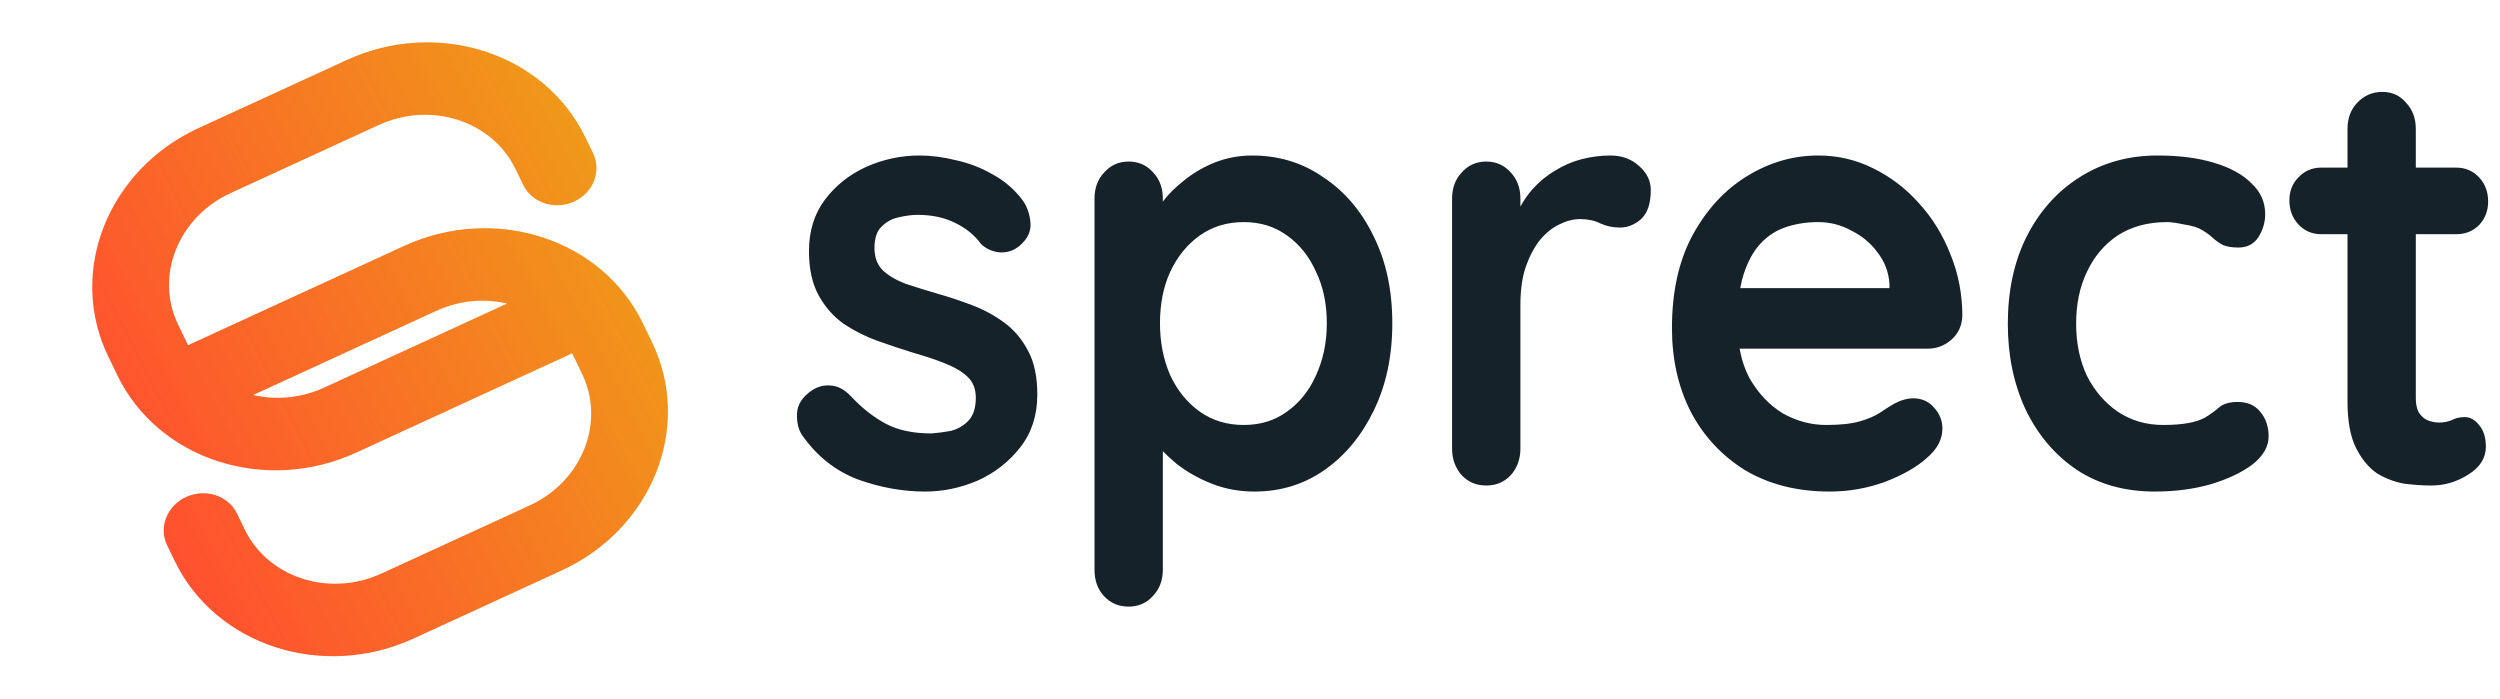 <svg width="136" height="38" viewBox="0 0 136 38" fill="none" xmlns="http://www.w3.org/2000/svg">
<path d="M18.979 3.484C23.795 1.271 29.452 3.099 31.614 7.568L32.031 8.429C32.445 9.285 32.034 10.322 31.111 10.746C30.189 11.17 29.106 10.819 28.692 9.964L28.276 9.103C26.941 6.346 23.45 5.217 20.479 6.582L12.421 10.286C9.449 11.652 8.122 14.994 9.456 17.752L9.955 18.785C10.008 18.893 10.065 18.998 10.123 19.101L22.103 13.597C26.919 11.383 32.577 13.211 34.739 17.68L35.239 18.713C37.401 23.182 35.25 28.599 30.434 30.813L22.376 34.517C17.56 36.73 11.903 34.901 9.74 30.432L9.324 29.572C8.91 28.716 9.322 27.678 10.244 27.254C11.166 26.831 12.25 27.18 12.664 28.036L13.08 28.897C14.415 31.655 17.905 32.783 20.877 31.417L28.934 27.715C31.906 26.349 33.233 23.006 31.899 20.248L31.4 19.216C31.347 19.107 31.289 19.002 31.23 18.898L19.252 24.404C14.436 26.617 8.778 24.789 6.615 20.32L6.116 19.287C3.954 14.818 6.105 9.4 10.922 7.187L18.979 3.484ZM23.603 16.695L13.074 21.534C14.524 22.05 16.208 22.015 17.752 21.305L28.279 16.466C26.831 15.951 25.147 15.985 23.603 16.695Z" fill="url(#paint0_linear_842_576)"/>
<path d="M18.979 3.484L19.101 3.703L19.101 3.703L18.979 3.484ZM31.614 7.568L31.847 7.476L31.847 7.476L31.614 7.568ZM32.031 8.429L32.264 8.337L32.264 8.337L32.031 8.429ZM31.111 10.746L31.233 10.966L31.233 10.966L31.111 10.746ZM28.692 9.964L28.459 10.055L28.459 10.055L28.692 9.964ZM28.276 9.103L28.509 9.011L28.509 9.011L28.276 9.103ZM20.479 6.582L20.357 6.363L20.357 6.363L20.479 6.582ZM12.421 10.286L12.299 10.067L12.299 10.067L12.421 10.286ZM9.456 17.752L9.689 17.66L9.689 17.66L9.456 17.752ZM9.955 18.785L9.722 18.877L9.722 18.877L9.955 18.785ZM10.123 19.101L9.898 19.208L10.021 19.423L10.245 19.32L10.123 19.101ZM22.103 13.597L22.225 13.816L22.225 13.816L22.103 13.597ZM34.739 17.68L34.972 17.588L34.972 17.588L34.739 17.68ZM35.239 18.713L35.006 18.805L35.006 18.805L35.239 18.713ZM30.434 30.813L30.555 31.032L30.555 31.032L30.434 30.813ZM22.376 34.517L22.497 34.736L22.497 34.736L22.376 34.517ZM9.74 30.432L9.507 30.524L9.507 30.524L9.74 30.432ZM9.324 29.572L9.557 29.48L9.557 29.48L9.324 29.572ZM10.244 27.254L10.122 27.035L10.122 27.035L10.244 27.254ZM12.664 28.036L12.897 27.944L12.897 27.944L12.664 28.036ZM13.08 28.897L12.847 28.989L12.847 28.989L13.08 28.897ZM20.877 31.417L20.756 31.198L20.756 31.198L20.877 31.417ZM28.934 27.715L29.056 27.934L29.056 27.934L28.934 27.715ZM31.899 20.248L31.666 20.34L31.666 20.34L31.899 20.248ZM31.4 19.216L31.633 19.124L31.633 19.124L31.4 19.216ZM31.23 18.898L31.455 18.791L31.332 18.576L31.108 18.679L31.23 18.898ZM19.252 24.404L19.373 24.623L19.373 24.623L19.252 24.404ZM6.615 20.32L6.382 20.412L6.382 20.412L6.615 20.32ZM6.116 19.287L6.349 19.195L6.349 19.195L6.116 19.287ZM10.922 7.187L10.8 6.967L10.8 6.967L10.922 7.187ZM23.603 16.695L23.481 16.476L23.481 16.476L23.603 16.695ZM13.074 21.534L12.953 21.314L12.424 21.558L12.994 21.76L13.074 21.534ZM17.752 21.305L17.873 21.524L17.873 21.524L17.752 21.305ZM28.279 16.466L28.401 16.686L28.93 16.443L28.36 16.24L28.279 16.466ZM18.979 3.484L19.101 3.703C23.802 1.543 29.289 3.335 31.381 7.66L31.614 7.568L31.847 7.476C29.615 2.863 23.789 0.999 18.858 3.265L18.979 3.484ZM31.614 7.568L31.381 7.66L31.798 8.521L32.031 8.429L32.264 8.337L31.847 7.476L31.614 7.568ZM32.031 8.429L31.798 8.521C32.148 9.245 31.805 10.153 30.99 10.527L31.111 10.746L31.233 10.966C32.262 10.492 32.742 9.325 32.264 8.337L32.031 8.429ZM31.111 10.746L30.99 10.527C30.183 10.898 29.269 10.584 28.925 9.872L28.692 9.964L28.459 10.055C28.942 11.055 30.196 11.442 31.233 10.966L31.111 10.746ZM28.692 9.964L28.925 9.872L28.509 9.011L28.276 9.103L28.043 9.195L28.459 10.055L28.692 9.964ZM28.276 9.103L28.509 9.011C27.105 6.11 23.444 4.945 20.357 6.363L20.479 6.582L20.6 6.802C23.457 5.489 26.778 6.582 28.043 9.195L28.276 9.103ZM20.479 6.582L20.357 6.363L12.299 10.067L12.421 10.286L12.542 10.505L20.6 6.802L20.479 6.582ZM12.421 10.286L12.299 10.067C9.221 11.482 7.825 14.954 9.223 17.844L9.456 17.752L9.689 17.66C8.419 15.034 9.678 11.822 12.542 10.505L12.421 10.286ZM9.456 17.752L9.223 17.844L9.722 18.877L9.955 18.785L10.188 18.693L9.689 17.66L9.456 17.752ZM9.955 18.785L9.722 18.877C9.778 18.992 9.838 19.102 9.898 19.208L10.123 19.101L10.348 18.994C10.291 18.894 10.237 18.794 10.188 18.693L9.955 18.785ZM10.123 19.101L10.245 19.32L22.225 13.816L22.103 13.597L21.982 13.377L10.002 18.882L10.123 19.101ZM22.103 13.597L22.225 13.816C26.926 11.655 32.414 13.447 34.506 17.772L34.739 17.68L34.972 17.588C32.74 12.975 26.913 11.111 21.982 13.377L22.103 13.597ZM34.739 17.68L34.506 17.772L35.006 18.805L35.239 18.713L35.472 18.622L34.972 17.588L34.739 17.68ZM35.239 18.713L35.006 18.805C37.104 23.142 35.021 28.429 30.312 30.594L30.434 30.813L30.555 31.032C35.478 28.769 37.698 23.222 35.472 18.622L35.239 18.713ZM30.434 30.813L30.312 30.594L22.255 34.297L22.376 34.517L22.497 34.736L30.555 31.032L30.434 30.813ZM22.376 34.517L22.255 34.297C17.553 36.458 12.066 34.665 9.973 30.34L9.74 30.432L9.507 30.524C11.739 35.136 17.567 37.002 22.497 34.736L22.376 34.517ZM9.74 30.432L9.973 30.34L9.557 29.48L9.324 29.572L9.091 29.663L9.507 30.524L9.74 30.432ZM9.324 29.572L9.557 29.48C9.207 28.756 9.55 27.848 10.365 27.474L10.244 27.254L10.122 27.035C9.093 27.509 8.613 28.676 9.091 29.663L9.324 29.572ZM10.244 27.254L10.365 27.474C11.173 27.102 12.086 27.416 12.431 28.128L12.664 28.036L12.897 27.944C12.413 26.945 11.159 26.559 10.122 27.035L10.244 27.254ZM12.664 28.036L12.431 28.128L12.847 28.989L13.08 28.897L13.313 28.805L12.897 27.944L12.664 28.036ZM13.08 28.897L12.847 28.989C14.251 31.89 17.912 33.055 20.998 31.636L20.877 31.417L20.756 31.198C17.898 32.511 14.578 31.419 13.313 28.805L13.08 28.897ZM20.877 31.417L20.998 31.636L29.056 27.934L28.934 27.715L28.813 27.495L20.756 31.198L20.877 31.417ZM28.934 27.715L29.056 27.934C32.135 26.519 33.53 23.046 32.132 20.156L31.899 20.248L31.666 20.34C32.936 22.966 31.678 26.179 28.813 27.495L28.934 27.715ZM31.899 20.248L32.132 20.156L31.633 19.124L31.4 19.216L31.167 19.308L31.666 20.34L31.899 20.248ZM31.4 19.216L31.633 19.124C31.576 19.008 31.515 18.896 31.455 18.791L31.23 18.898L31.005 19.006C31.063 19.107 31.118 19.207 31.167 19.308L31.4 19.216ZM31.23 18.898L31.108 18.679L19.131 24.185L19.252 24.404L19.373 24.623L31.351 19.118L31.23 18.898ZM19.252 24.404L19.131 24.185C14.429 26.346 8.941 24.553 6.848 20.228L6.615 20.32L6.382 20.412C8.614 25.025 14.443 26.889 19.373 24.623L19.252 24.404ZM6.615 20.32L6.848 20.228L6.349 19.195L6.116 19.287L5.883 19.378L6.382 20.412L6.615 20.32ZM6.116 19.287L6.349 19.195C4.25 14.857 6.334 9.57 11.043 7.406L10.922 7.187L10.8 6.967C5.877 9.23 3.657 14.777 5.883 19.378L6.116 19.287ZM10.922 7.187L11.043 7.406L19.101 3.703L18.979 3.484L18.858 3.265L10.8 6.967L10.922 7.187ZM23.603 16.695L23.481 16.476L12.953 21.314L13.074 21.534L13.196 21.753L23.724 16.914L23.603 16.695ZM13.074 21.534L12.994 21.76C14.512 22.301 16.269 22.262 17.873 21.524L17.752 21.305L17.631 21.086C16.146 21.768 14.535 21.799 13.155 21.307L13.074 21.534ZM17.752 21.305L17.873 21.524L28.401 16.686L28.279 16.466L28.158 16.247L17.631 21.086L17.752 21.305ZM28.279 16.466L28.36 16.24C26.842 15.7 25.086 15.738 23.481 16.476L23.603 16.695L23.724 16.914C25.208 16.232 26.819 16.202 28.199 16.693L28.279 16.466Z" fill="url(#paint1_linear_842_576)"/>
<path d="M68.122 8.459C69.567 8.459 70.858 8.854 71.994 9.645C73.15 10.413 74.058 11.478 74.719 12.84C75.401 14.201 75.742 15.783 75.742 17.584C75.742 19.385 75.401 20.977 74.719 22.36C74.058 23.722 73.161 24.798 72.025 25.589C70.91 26.358 69.65 26.741 68.246 26.741C67.42 26.741 66.645 26.599 65.922 26.314C65.2 26.028 64.559 25.666 64.001 25.227C63.723 24.999 63.476 24.77 63.258 24.542V30.991C63.258 31.562 63.083 32.034 62.732 32.407C62.381 32.802 61.937 33 61.4 33C60.863 33 60.419 32.814 60.068 32.44C59.717 32.067 59.541 31.584 59.541 30.991V10.798C59.541 10.227 59.717 9.754 60.068 9.381C60.419 8.986 60.863 8.788 61.4 8.788C61.937 8.788 62.381 8.986 62.732 9.381C63.083 9.754 63.258 10.227 63.258 10.798V10.966C63.537 10.594 63.898 10.23 64.342 9.875C64.838 9.458 65.406 9.118 66.046 8.854C66.707 8.591 67.399 8.459 68.122 8.459ZM50.018 8.459C50.658 8.459 51.33 8.547 52.032 8.723C52.734 8.876 53.405 9.139 54.045 9.513C54.685 9.864 55.222 10.337 55.656 10.93C55.883 11.259 56.017 11.654 56.058 12.115C56.099 12.576 55.904 12.994 55.47 13.367C55.16 13.631 54.798 13.752 54.385 13.729C53.973 13.685 53.632 13.532 53.364 13.269C53.013 12.786 52.538 12.401 51.939 12.115C51.361 11.83 50.689 11.688 49.925 11.688C49.615 11.688 49.275 11.732 48.903 11.819C48.552 11.885 48.242 12.05 47.973 12.313C47.705 12.555 47.571 12.95 47.571 13.499C47.571 14.004 47.726 14.41 48.036 14.718C48.345 15.003 48.759 15.245 49.275 15.442C49.812 15.618 50.379 15.794 50.978 15.97C51.597 16.145 52.227 16.354 52.868 16.596C53.508 16.837 54.096 17.155 54.633 17.551C55.17 17.946 55.605 18.462 55.935 19.099C56.266 19.713 56.43 20.505 56.43 21.471C56.43 22.591 56.12 23.546 55.501 24.337C54.881 25.127 54.106 25.731 53.177 26.148C52.248 26.544 51.298 26.741 50.328 26.741C49.109 26.741 47.891 26.522 46.672 26.083C45.454 25.622 44.443 24.82 43.637 23.678C43.431 23.37 43.337 22.975 43.358 22.492C43.379 22.009 43.647 21.592 44.164 21.24C44.494 21.021 44.845 20.933 45.216 20.977C45.588 20.998 45.95 21.196 46.301 21.569C46.9 22.206 47.529 22.7 48.19 23.052C48.851 23.403 49.677 23.579 50.669 23.579C50.978 23.557 51.319 23.513 51.691 23.447C52.063 23.359 52.383 23.183 52.651 22.92C52.94 22.634 53.084 22.207 53.084 21.636C53.084 21.153 52.929 20.768 52.62 20.482C52.31 20.197 51.897 19.955 51.381 19.758C50.886 19.56 50.328 19.374 49.709 19.198C49.068 19.001 48.407 18.781 47.726 18.539C47.065 18.297 46.456 17.99 45.898 17.616C45.34 17.221 44.886 16.705 44.535 16.068C44.184 15.432 44.008 14.63 44.008 13.664C44.008 12.566 44.297 11.632 44.876 10.863C45.454 10.095 46.197 9.502 47.106 9.085C48.035 8.668 49.006 8.459 50.018 8.459ZM98.915 8.459C99.968 8.459 100.959 8.689 101.888 9.15C102.838 9.612 103.674 10.249 104.397 11.062C105.12 11.852 105.688 12.774 106.101 13.828C106.535 14.882 106.751 16.003 106.751 17.189C106.731 17.715 106.534 18.144 106.163 18.474C105.791 18.803 105.357 18.968 104.862 18.968H94.635C94.746 19.577 94.931 20.126 95.197 20.614C95.672 21.427 96.271 22.053 96.994 22.492C97.737 22.909 98.522 23.118 99.348 23.118C100.112 23.118 100.721 23.052 101.175 22.92C101.63 22.788 101.992 22.635 102.26 22.459C102.549 22.261 102.808 22.097 103.035 21.965C103.406 21.767 103.757 21.669 104.087 21.669C104.542 21.669 104.914 21.834 105.203 22.163C105.512 22.492 105.667 22.876 105.667 23.315C105.667 23.908 105.378 24.447 104.8 24.93C104.263 25.413 103.509 25.841 102.539 26.215C101.568 26.566 100.566 26.741 99.534 26.741C97.779 26.741 96.251 26.357 94.95 25.589C93.669 24.798 92.677 23.733 91.975 22.394C91.294 21.054 90.954 19.538 90.954 17.848C90.954 15.871 91.326 14.191 92.069 12.808C92.833 11.402 93.824 10.326 95.043 9.579C96.261 8.832 97.552 8.459 98.915 8.459ZM117.372 8.459C118.549 8.459 119.571 8.591 120.438 8.854C121.326 9.118 122.008 9.491 122.483 9.975C122.978 10.436 123.226 10.996 123.226 11.654C123.226 12.094 123.103 12.511 122.855 12.906C122.607 13.28 122.245 13.466 121.77 13.466C121.44 13.466 121.161 13.422 120.934 13.334C120.728 13.224 120.542 13.093 120.376 12.94C120.211 12.786 120.015 12.643 119.788 12.511C119.581 12.379 119.261 12.28 118.828 12.214C118.415 12.126 118.104 12.082 117.898 12.082C116.845 12.082 115.947 12.325 115.204 12.808C114.481 13.291 113.923 13.95 113.531 14.784C113.139 15.597 112.942 16.541 112.942 17.616C112.942 18.67 113.138 19.615 113.531 20.449C113.944 21.262 114.501 21.91 115.204 22.394C115.926 22.877 116.752 23.118 117.681 23.118C118.197 23.118 118.642 23.085 119.013 23.02C119.385 22.954 119.695 22.854 119.943 22.723C120.232 22.547 120.49 22.361 120.717 22.163C120.944 21.965 121.285 21.866 121.74 21.866C122.276 21.866 122.689 22.053 122.978 22.426C123.267 22.777 123.413 23.217 123.413 23.744C123.412 24.293 123.123 24.798 122.544 25.259C121.966 25.698 121.202 26.061 120.252 26.347C119.323 26.61 118.312 26.741 117.217 26.741C115.586 26.741 114.171 26.346 112.973 25.556C111.775 24.743 110.846 23.645 110.185 22.262C109.545 20.878 109.225 19.329 109.225 17.616C109.225 15.816 109.565 14.235 110.247 12.873C110.949 11.49 111.909 10.413 113.127 9.645C114.366 8.854 115.781 8.459 117.372 8.459ZM87.604 8.459C88.223 8.459 88.74 8.645 89.153 9.019C89.587 9.392 89.803 9.832 89.803 10.337C89.803 11.061 89.628 11.589 89.277 11.918C88.926 12.225 88.543 12.379 88.13 12.379C87.738 12.379 87.377 12.302 87.046 12.148C86.737 11.995 86.375 11.918 85.962 11.918C85.591 11.918 85.208 12.016 84.816 12.214C84.444 12.389 84.093 12.675 83.762 13.07C83.453 13.466 83.194 13.96 82.988 14.553C82.802 15.124 82.71 15.805 82.71 16.596V24.402C82.71 24.973 82.534 25.457 82.183 25.852C81.832 26.226 81.388 26.412 80.851 26.412C80.314 26.412 79.87 26.226 79.519 25.852C79.168 25.457 78.993 24.973 78.993 24.402V10.798C78.993 10.227 79.168 9.754 79.519 9.381C79.87 8.986 80.314 8.788 80.851 8.788C81.388 8.788 81.832 8.986 82.183 9.381C82.534 9.754 82.71 10.227 82.71 10.798V11.24C82.896 10.895 83.112 10.583 83.36 10.304C83.732 9.886 84.145 9.546 84.599 9.282C85.053 8.997 85.539 8.788 86.055 8.656C86.571 8.525 87.088 8.459 87.604 8.459ZM129.593 5C130.13 5 130.564 5.198 130.894 5.593C131.245 5.966 131.42 6.439 131.42 7.01V9.118H133.62C134.115 9.118 134.529 9.293 134.859 9.645C135.189 9.996 135.355 10.436 135.355 10.963C135.355 11.468 135.189 11.896 134.859 12.247C134.528 12.576 134.115 12.741 133.62 12.741H131.42V21.669C131.42 21.976 131.473 22.228 131.576 22.426C131.7 22.623 131.855 22.767 132.041 22.855C132.247 22.942 132.464 22.986 132.691 22.986C132.939 22.986 133.166 22.942 133.373 22.855C133.579 22.745 133.816 22.689 134.084 22.689C134.374 22.689 134.632 22.833 134.859 23.118C135.107 23.404 135.231 23.799 135.231 24.304C135.231 24.919 134.911 25.424 134.271 25.819C133.652 26.215 132.98 26.412 132.257 26.412C131.824 26.412 131.338 26.379 130.801 26.314C130.285 26.226 129.789 26.038 129.314 25.753C128.86 25.445 128.478 24.985 128.168 24.37C127.859 23.755 127.704 22.909 127.704 21.833V12.741H126.279C125.783 12.741 125.37 12.565 125.04 12.214C124.709 11.863 124.543 11.424 124.543 10.896C124.543 10.391 124.709 9.974 125.04 9.645C125.37 9.293 125.783 9.118 126.279 9.118H127.704V7.01C127.704 6.439 127.879 5.966 128.23 5.593C128.602 5.198 129.056 5 129.593 5ZM67.657 12.082C66.748 12.082 65.953 12.325 65.272 12.808C64.591 13.291 64.053 13.95 63.661 14.784C63.289 15.597 63.103 16.53 63.103 17.584C63.103 18.616 63.289 19.561 63.661 20.417C64.053 21.252 64.591 21.91 65.272 22.394C65.953 22.877 66.748 23.118 67.657 23.118C68.565 23.118 69.35 22.877 70.011 22.394C70.693 21.91 71.22 21.252 71.591 20.417C71.984 19.561 72.179 18.616 72.179 17.584C72.179 16.53 71.984 15.597 71.591 14.784C71.22 13.95 70.693 13.291 70.011 12.808C69.35 12.325 68.565 12.082 67.657 12.082ZM98.915 12.082C98.295 12.082 97.716 12.17 97.179 12.346C96.642 12.521 96.178 12.818 95.786 13.235C95.393 13.653 95.083 14.212 94.856 14.915C94.781 15.147 94.721 15.4 94.67 15.673H102.787V15.442C102.745 14.806 102.529 14.235 102.136 13.729C101.765 13.225 101.289 12.829 100.711 12.544C100.154 12.236 99.555 12.082 98.915 12.082Z" fill="#16222A"/>
<defs>
<linearGradient id="paint0_linear_842_576" x1="6.861" y1="24.841" x2="33.464" y2="11.157" gradientUnits="userSpaceOnUse">
<stop stop-color="#FF512F"/>
<stop offset="1" stop-color="#F09819"/>
</linearGradient>
<linearGradient id="paint1_linear_842_576" x1="6.861" y1="24.841" x2="33.464" y2="11.157" gradientUnits="userSpaceOnUse">
<stop stop-color="#FF512F"/>
<stop offset="1" stop-color="#F09819"/>
</linearGradient>
</defs>
</svg>
